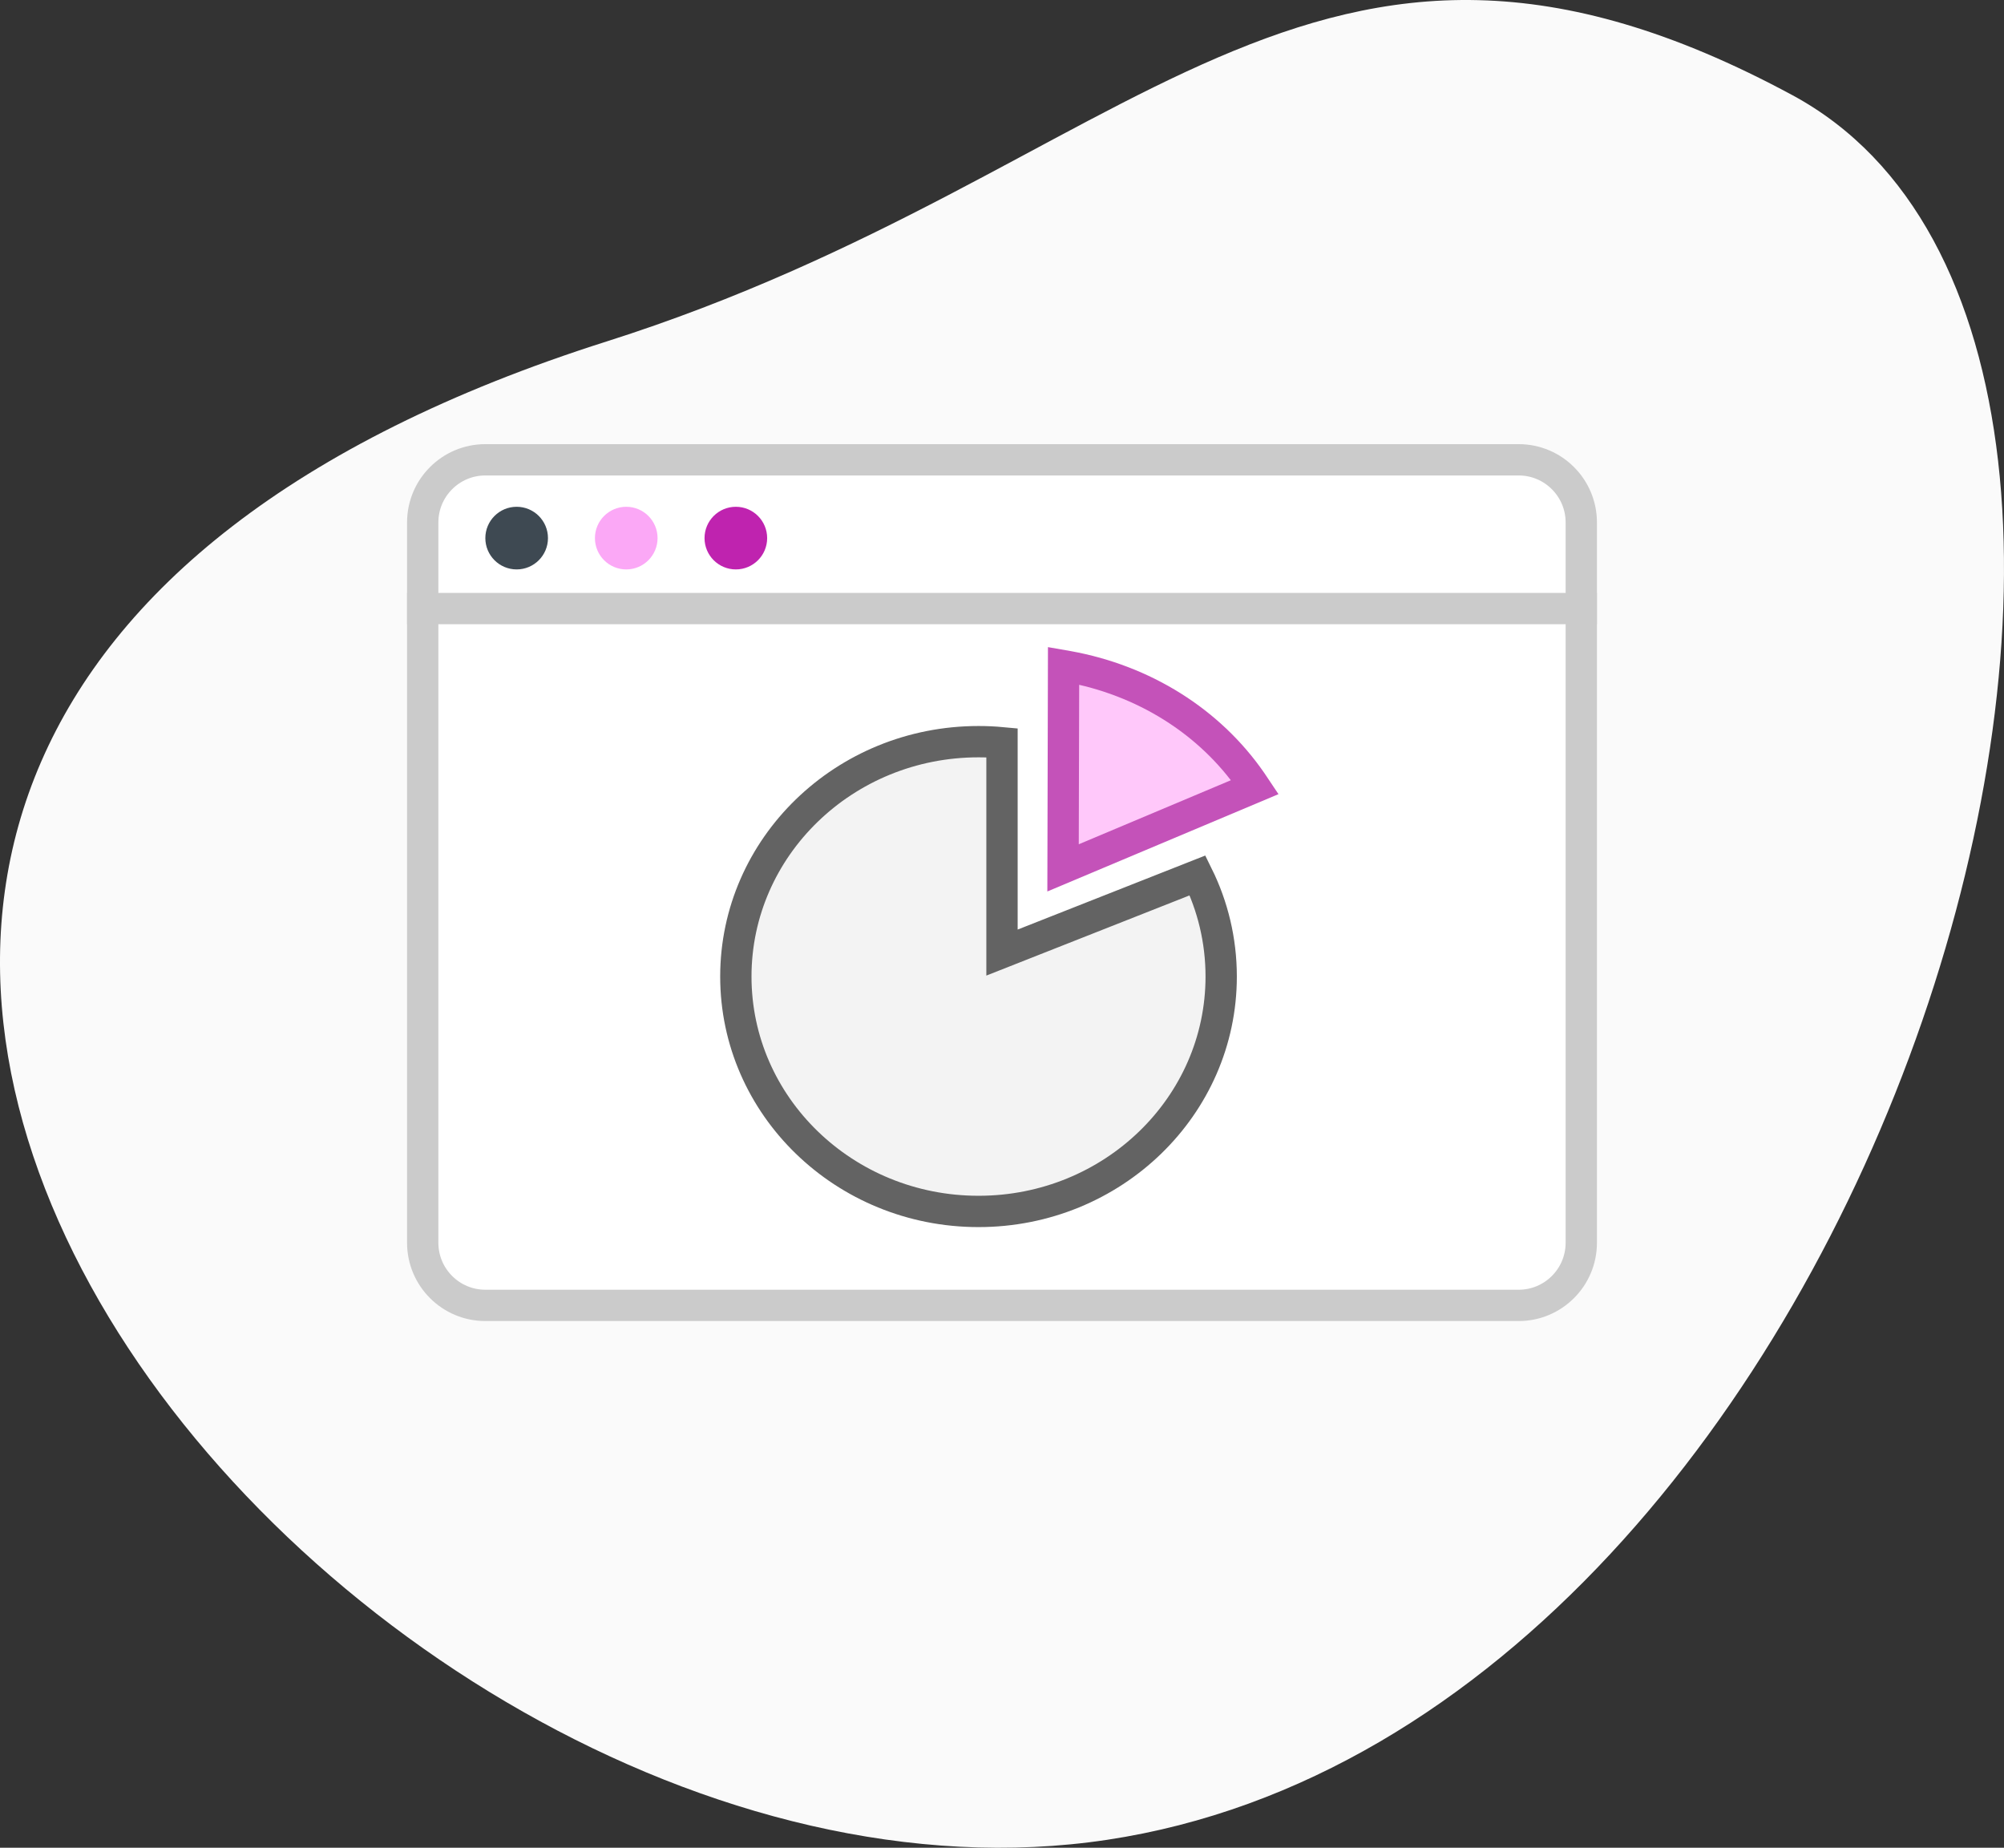 <?xml version="1.0" encoding="UTF-8"?>
<svg width="128px" height="118px" viewBox="0 0 128 118" version="1.1" xmlns="http://www.w3.org/2000/svg" xmlns:xlink="http://www.w3.org/1999/xlink">
    <rect x="0" y="0" width="128" height="118" fill="#333333" stroke="none"/>
    <title>Group 32 Copy</title>
    <g id="process-for-web-page-version" stroke="none" stroke-width="1" fill="none" fill-rule="evenodd">
        <g id="Group-28" transform="translate(0, 0)">
            <path d="M38.743,21.807 C72.666,11.038 83.688,-10.542 114.487,6.079 C145.286,22.699 120.37,109.997 70.723,117.492 C21.077,124.987 -42.159,47.489 38.743,21.807 Z" id="Oval-Copy-29" fill="#FAFAFA"></path>
            <g id="Group-19" transform="translate(26, 28.364)">
                <g id="Group-13" fill-rule="nonzero">
                    <path d="M71,1 C72.105,1 73.105,1.448 73.828,2.172 C74.552,2.895 75,3.895 75,5 L75,5 L75,51 C75,52.105 74.552,53.105 73.828,53.828 C73.105,54.552 72.105,55 71,55 L71,55 L5,55 C3.895,55 2.895,54.552 2.172,53.828 C1.448,53.105 1,52.105 1,51 L1,51 L1,5 C1,3.895 1.448,2.895 2.172,2.172 C2.895,1.448 3.895,1 5,1 L5,1 Z" id="Rectangle" stroke="#CBCBCB" stroke-width="2" fill="#FFFFFF"></path>
                    <circle id="Oval" fill="#3E4952" cx="7" cy="6" r="2"></circle>
                    <circle id="Oval" fill="#FBA8F6" cx="14" cy="6" r="2"></circle>
                    <circle id="Oval" fill="#BF23AF" cx="21" cy="6" r="2"></circle>
                </g>
                <g id="Group-7" transform="translate(20, 8.136)" fill-rule="nonzero" stroke-width="2">
                    <g id="Group-16" transform="translate(0, 0.735)">
                        <path d="M16.5,10.129 C17.006,10.129 17.507,10.152 18,10.198 L18,10.198 L18,23.598 L30.493,18.669 C31.459,20.625 32,22.816 32,25.129 C32,29.267 30.268,33.013 27.471,35.724 C24.663,38.447 20.784,40.129 16.5,40.129 C12.216,40.129 8.337,38.447 5.529,35.724 C2.732,33.013 1,29.267 1,25.129 C1,20.99 2.732,17.245 5.529,14.533 C8.337,11.81 12.216,10.129 16.5,10.129 Z" id="Combined-Shape" stroke="#636363" fill="#F3F3F3"></path>
                        <path d="M31.624,3.219 L31.816,16.513 L19.86,11.647 L20.01,11.406 C22.623,7.264 26.632,4.333 31.228,3.302 L31.624,3.219 Z" id="Path" stroke="#C452B9" fill="#FFC8FA" transform="translate(25.616, 10) rotate(68) translate(-25.616, -10) "></path>
                    </g>
                </g>
                <line x1="1" y1="10.5" x2="75" y2="10.5" id="Line-2" stroke="#CBCBCB" stroke-width="2" stroke-linecap="square"></line>
            </g>
        </g>
    </g>
</svg>